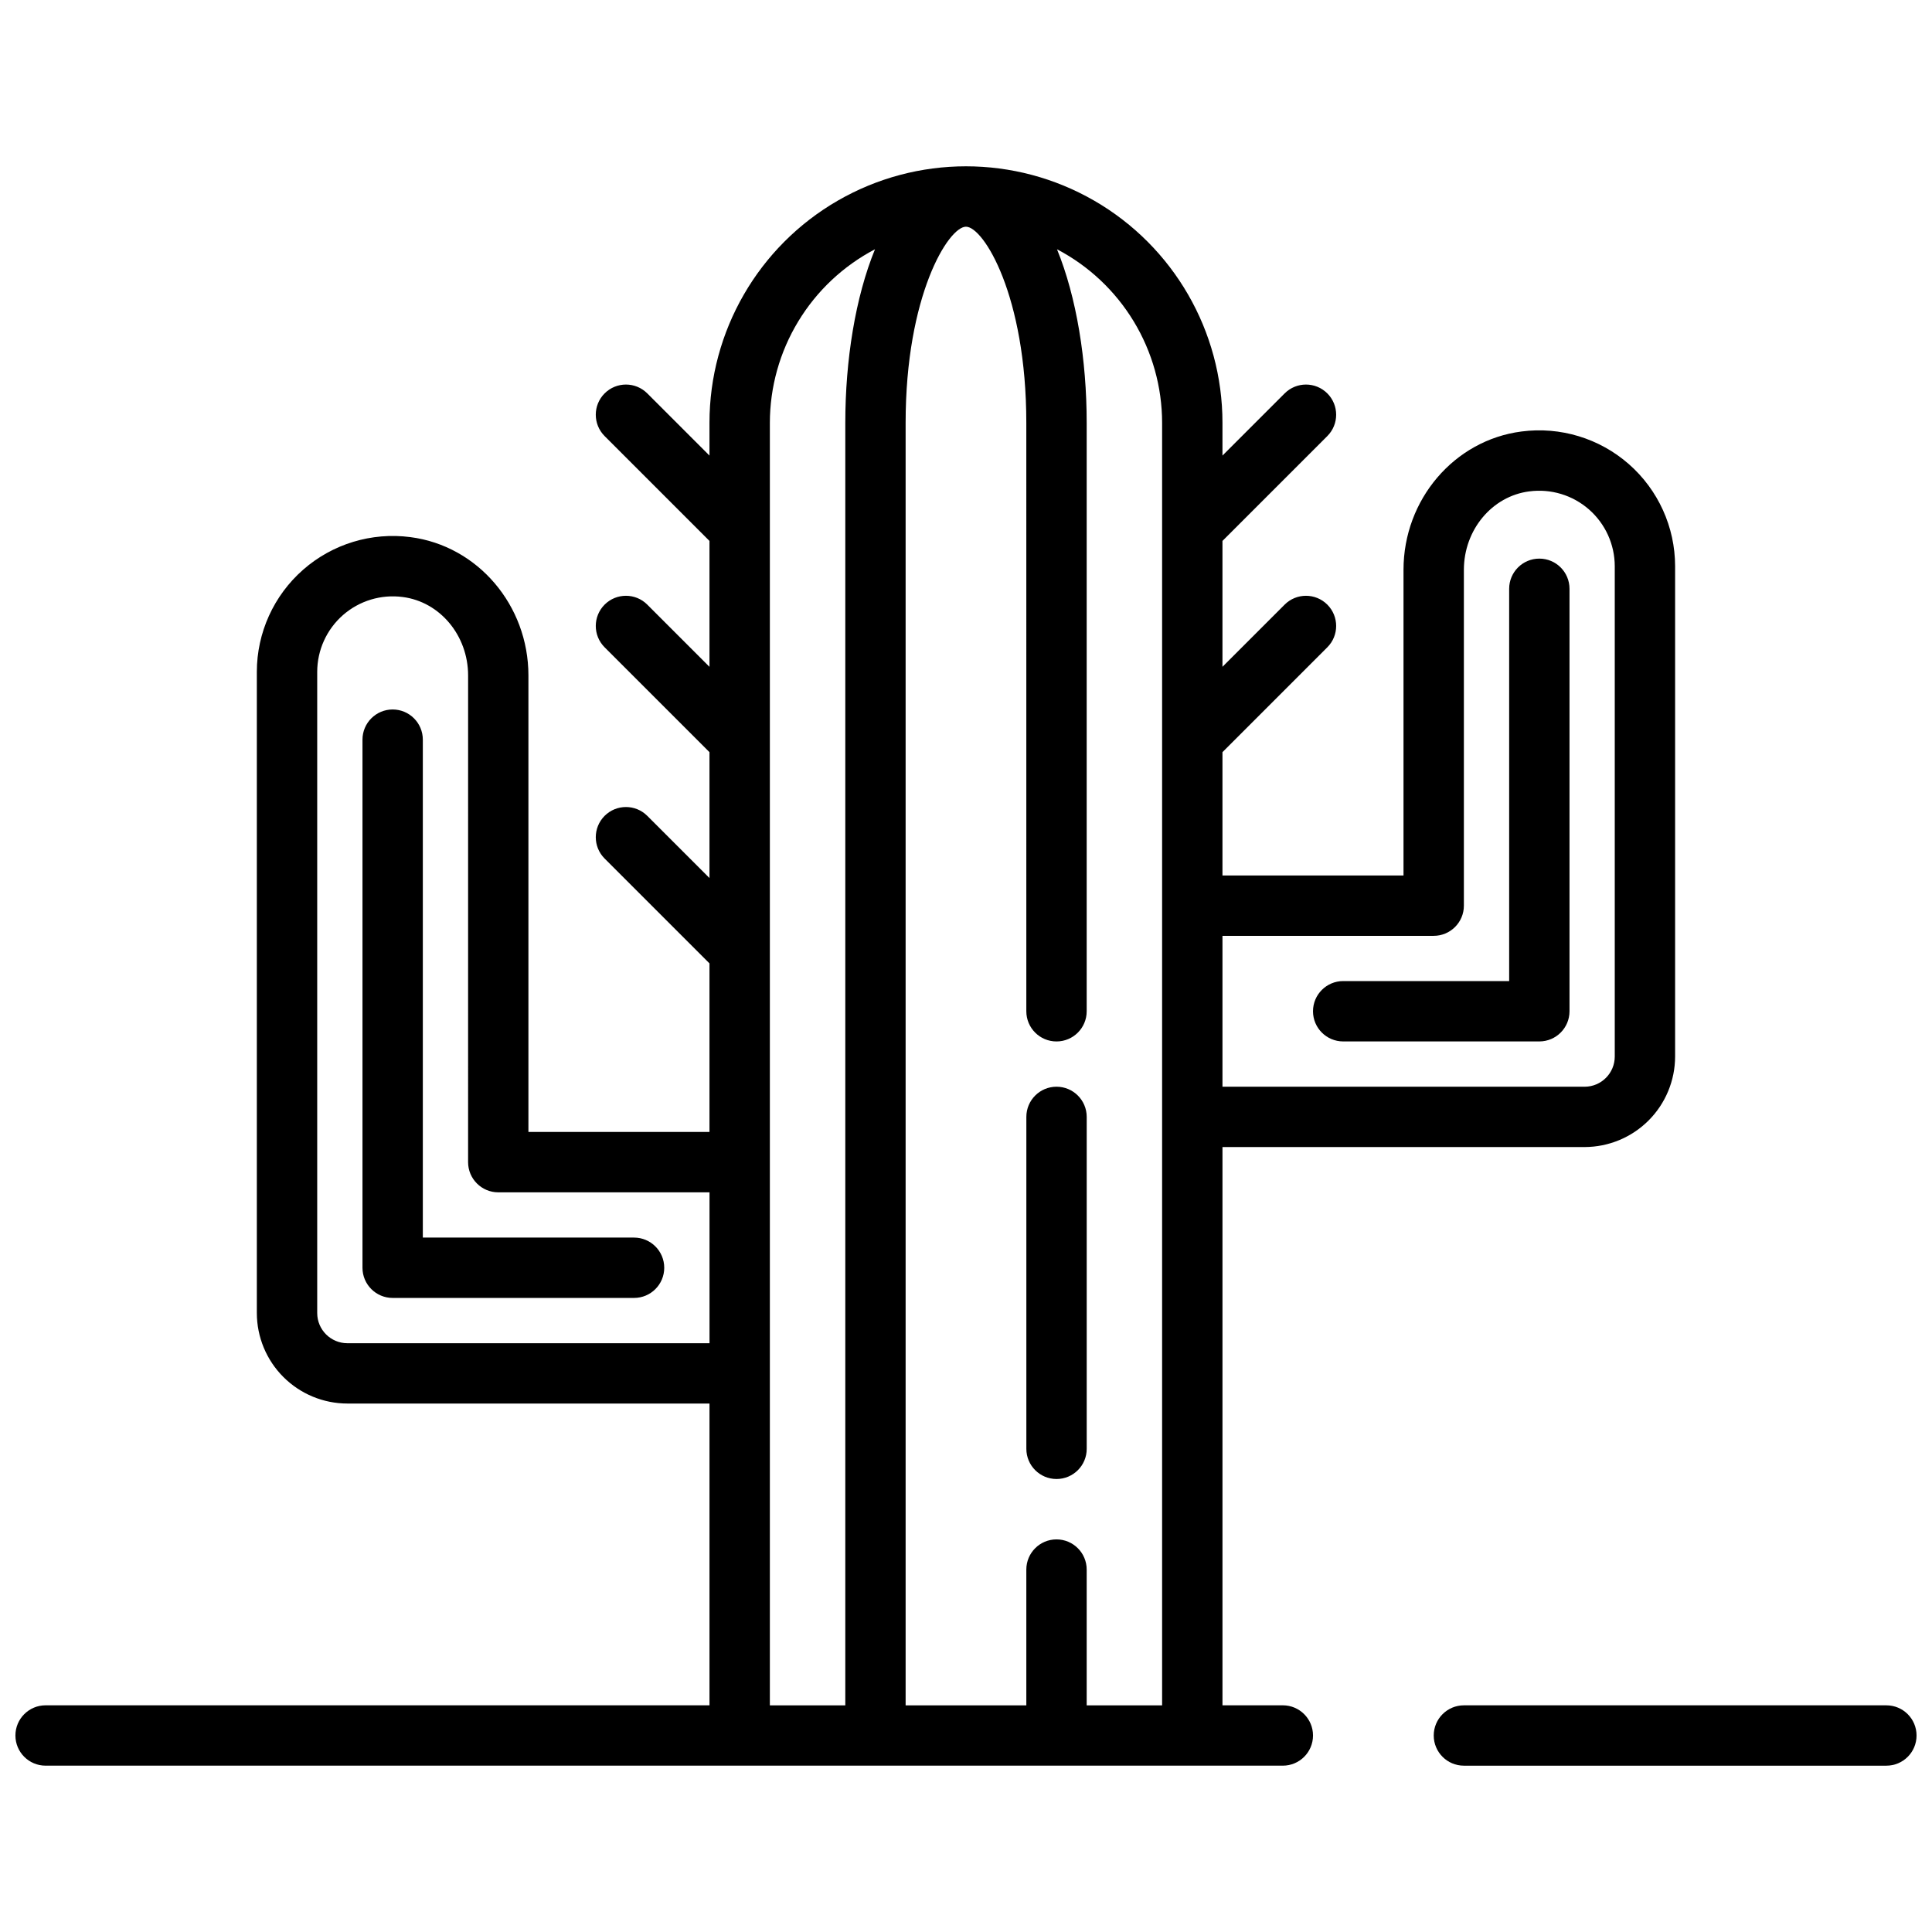 <?xml version="1.0" encoding="UTF-8"?>
<!-- Uploaded to: ICON Repo, www.svgrepo.com, Generator: ICON Repo Mixer Tools -->
<svg width="800px" height="800px" version="1.1" viewBox="144 144 512 512" xmlns="http://www.w3.org/2000/svg">
 <defs>
  <clipPath id="b">
   <path d="m523 595h128.9v17h-128.9z"/>
  </clipPath>
  <clipPath id="a">
   <path d="m148.09 188h439.91v424h-439.91z"/>
  </clipPath>
 </defs>
 <g clip-path="url(#b)">
  <path d="m643.91 595.93h-111.96c-4.414 0-7.996 3.578-7.996 7.996s3.582 7.996 7.996 7.996h111.96c4.418 0 7.996-3.578 7.996-7.996s-3.578-7.996-7.996-7.996z"/>
 </g>
 <g clip-path="url(#a)">
  <path d="m483.96 595.93h-15.992v-147.95h95.961c6.359-0.008 12.457-2.535 16.957-7.035 4.496-4.496 7.027-10.594 7.035-16.957v-129.95c-0.012-10.363-4.481-20.219-12.27-27.051-7.793-6.832-18.148-9.977-28.422-8.637-17.836 2.289-31.285 18.051-31.285 36.66v80.996h-47.977v-32.676l27.789-27.789c3.121-3.121 3.121-8.184 0-11.309-3.125-3.121-8.188-3.121-11.309 0l-16.48 16.48v-33.359l27.789-27.789c3.121-3.125 3.121-8.188 0-11.309-3.125-3.125-8.188-3.125-11.309 0l-16.48 16.48v-8.688c0-24.281-12.957-46.723-33.988-58.867-21.031-12.141-46.941-12.141-67.973 0-21.031 12.145-33.988 34.586-33.988 58.867v8.684l-16.48-16.477c-3.121-3.125-8.184-3.125-11.309 0-3.121 3.121-3.121 8.184 0 11.309l27.789 27.789v33.363l-16.48-16.48v-0.004c-3.121-3.121-8.184-3.121-11.309 0-3.121 3.125-3.121 8.188 0 11.309l27.789 27.789v33.363l-16.48-16.48c-3.121-3.121-8.184-3.121-11.309 0-3.121 3.125-3.121 8.188 0 11.309l27.789 27.789v44.672h-47.98v-120.98c0-18.609-13.449-34.371-31.285-36.66-10.273-1.344-20.629 1.805-28.418 8.637-7.789 6.832-12.262 16.688-12.27 27.047v169.94c0.008 6.363 2.535 12.461 7.035 16.957s10.598 7.027 16.957 7.031h95.965v79.969l-175.94 0.004c-4.414 0-7.996 3.578-7.996 7.996s3.582 7.996 7.996 7.996h327.88c4.418 0 8-3.578 8-7.996s-3.582-7.996-8-7.996zm39.984-203.92 0.004-0.004c4.414 0 7.996-3.578 7.996-7.996v-88.992c0-10.586 7.449-19.527 17.324-20.797v0.004c5.715-0.758 11.48 0.984 15.82 4.777 4.336 3.797 6.832 9.277 6.84 15.043v129.95c-0.004 4.418-3.582 7.992-7.996 8h-95.965v-39.988zm-71.973-135.95v339.88h-19.988v-35.988c0-4.414-3.582-7.996-8-7.996-4.414 0-7.996 3.582-7.996 7.996v35.984l-31.988 0.004v-339.88c0-33.766 11.352-51.98 15.992-51.98s15.992 18.215 15.992 51.98l0.004 155.94c0 4.418 3.582 7.996 7.996 7.996 4.418 0 8-3.578 8-7.996v-155.94c0-16.613-2.672-33.309-7.871-46.008l-0.004 0.004c8.398 4.398 15.434 11.012 20.344 19.121 4.91 8.109 7.512 17.406 7.519 26.883zm-215.91 243.91c-4.414-0.004-7.992-3.582-7.996-7.996v-169.94c0.008-5.766 2.504-11.246 6.84-15.043 4.34-3.793 10.105-5.535 15.82-4.777 9.879 1.266 17.328 10.207 17.328 20.797l-0.004 128.97c0 4.418 3.582 8 8 8h55.98v39.984zm111.96-243.91c0.008-9.477 2.609-18.777 7.523-26.883 4.91-8.109 11.945-14.723 20.34-19.121-5.203 12.695-7.871 29.391-7.871 46.008v339.88l-19.992-0.004z"/>
 </g>
 <path d="m423.99 431.99c-4.414 0-7.996 3.578-7.996 7.996v87.969c0 4.418 3.582 7.996 7.996 7.996 4.418 0 8-3.578 8-7.996v-87.969c-0.004-4.418-3.582-7.996-8-7.996z"/>
 <path d="m499.96 419.99h51.98c4.418 0 7.996-3.582 7.996-7.996v-111.96c0-4.414-3.578-7.996-7.996-7.996-4.418 0-7.996 3.582-7.996 7.996v103.96h-43.984c-4.418 0-8 3.582-8 8 0 4.414 3.582 7.996 8 7.996z"/>
 <path d="m312.03 471.97h-55.977v-131.95c0-4.418-3.578-8-7.996-8-4.414 0-7.996 3.582-7.996 8v139.95c0 4.418 3.582 7.996 7.996 7.996h63.973c4.418 0 8-3.578 8-7.996s-3.582-7.996-8-7.996z"/>
</svg>